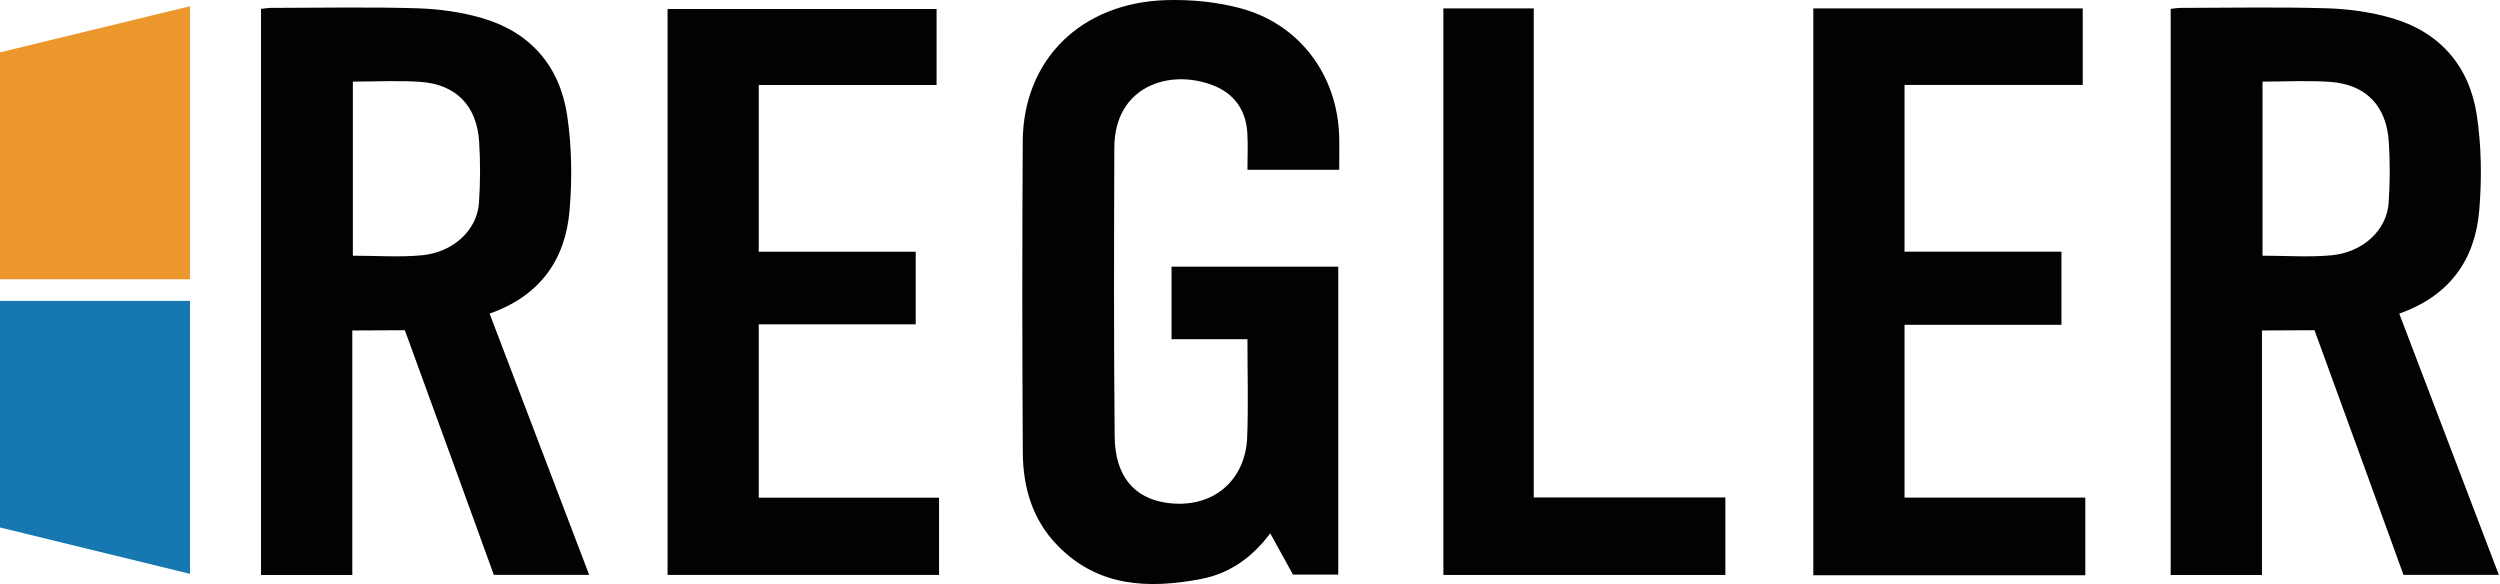 <?xml version="1.0" encoding="UTF-8"?>
<svg xmlns="http://www.w3.org/2000/svg" id="a" viewBox="0 0 898.81 209.97">
  <path d="M93.84,206.76V3.19c1.17-.12,2.42-.35,3.67-.35,17.5-.02,35-.38,52.48.14,7.89.24,15.99,1.36,23.55,3.59,17.23,5.07,27.69,17.29,30.35,34.79,1.7,11.25,1.84,22.97.88,34.32-1.5,17.84-10.79,30.76-28.75,37.07,11.96,31.36,23.8,62.43,35.8,93.92h-34.28c-4.28-11.81-8.69-23.92-13.08-36.05-5.71-15.77-18.91-51.9-18.91-51.9,0,0-13.86.09-18.89.09v87.92h-32.84ZM126.86,29.33v62.6c8.51,0,16.69.6,24.74-.14,11.42-1.05,19.97-9.11,20.61-18.9.48-7.29.53-14.66.05-21.95-.84-12.94-8.28-20.6-21.07-21.5-7.94-.56-15.94-.1-24.34-.1Z" fill="#020202" stroke-width="0"></path>
  <path d="M780.41,206.76V3.19c1.17-.12,2.42-.35,3.67-.35,17.5-.02,35-.38,52.48.14,7.89.24,15.99,1.36,23.55,3.59,17.23,5.07,27.69,17.29,30.35,34.79,1.7,11.25,1.84,22.97.88,34.32-1.5,17.84-10.79,30.76-28.75,37.07,11.96,31.36,23.8,62.43,35.8,93.92h-34.28c-4.28-11.81-8.69-23.92-13.08-36.05-5.71-15.77-18.91-51.9-18.91-51.9,0,0-13.86.09-18.89.09v87.92h-32.84ZM813.43,29.33v62.6c8.51,0,16.69.6,24.74-.14,11.42-1.05,19.97-9.11,20.61-18.9.48-7.29.53-14.66.05-21.95-.84-12.94-8.28-20.6-21.07-21.5-7.94-.56-15.94-.1-24.34-.1Z" fill="#020202" stroke-width="0"></path>
  <path d="M481.48,61.05h-32.99c0-4.59.21-8.9-.04-13.19-.49-8.25-4.66-14.2-12.34-17.18-15.8-6.13-35.41.44-35.48,22.35-.12,34.65-.21,69.3.12,103.94.14,14.14,6.97,22.14,18.7,23.81,16.13,2.29,28.38-7.57,28.96-23.82.41-11.48.08-22.98.08-35.02h-27.29v-26.07h59.94v110.71h-16.28c-2.49-4.52-5.17-9.39-8.18-14.84-6.53,8.76-14.71,14.52-25.05,16.46-18.87,3.55-36.92,2.84-51.46-12.12-8.99-9.24-12.36-20.84-12.44-33.29-.23-37.32-.24-74.63-.03-111.95.17-29.34,20.88-49.88,51.62-50.8,8.85-.26,18.07.63,26.61,2.91,21.22,5.66,34.85,23.94,35.53,45.9.12,3.98.02,7.97.02,12.19Z" fill="#020202" stroke-width="0"></path>
  <path d="M336.72,3.23v27.33h-63.93v59.94h56.43v26.11h-56.43v62.31h64.82v27.78h-97.6V3.23h96.7Z" fill="#020202" stroke-width="0"></path>
  <path d="M651.93,3.03h96.86v27.5h-64.06v59.95h56.41v26.29h-56.41v62.12h64.99v27.92h-97.79V3.03Z" fill="#020202" stroke-width="0"></path>
  <path d="M518.93,3.02h32.49v175.83h68.89v27.86h-101.38V3.02Z" fill="#020202" stroke-width="0"></path>
  <polygon points="0 18.82 0 100.4 68.31 100.4 68.31 2.24 0 18.82" fill="#eb972c" stroke-width="0"></polygon>
  <polygon points="0 189.64 0 108.16 68.31 108.16 68.31 206.31 0 189.64" fill="#1777b1" stroke-width="0"></polygon>
</svg>
